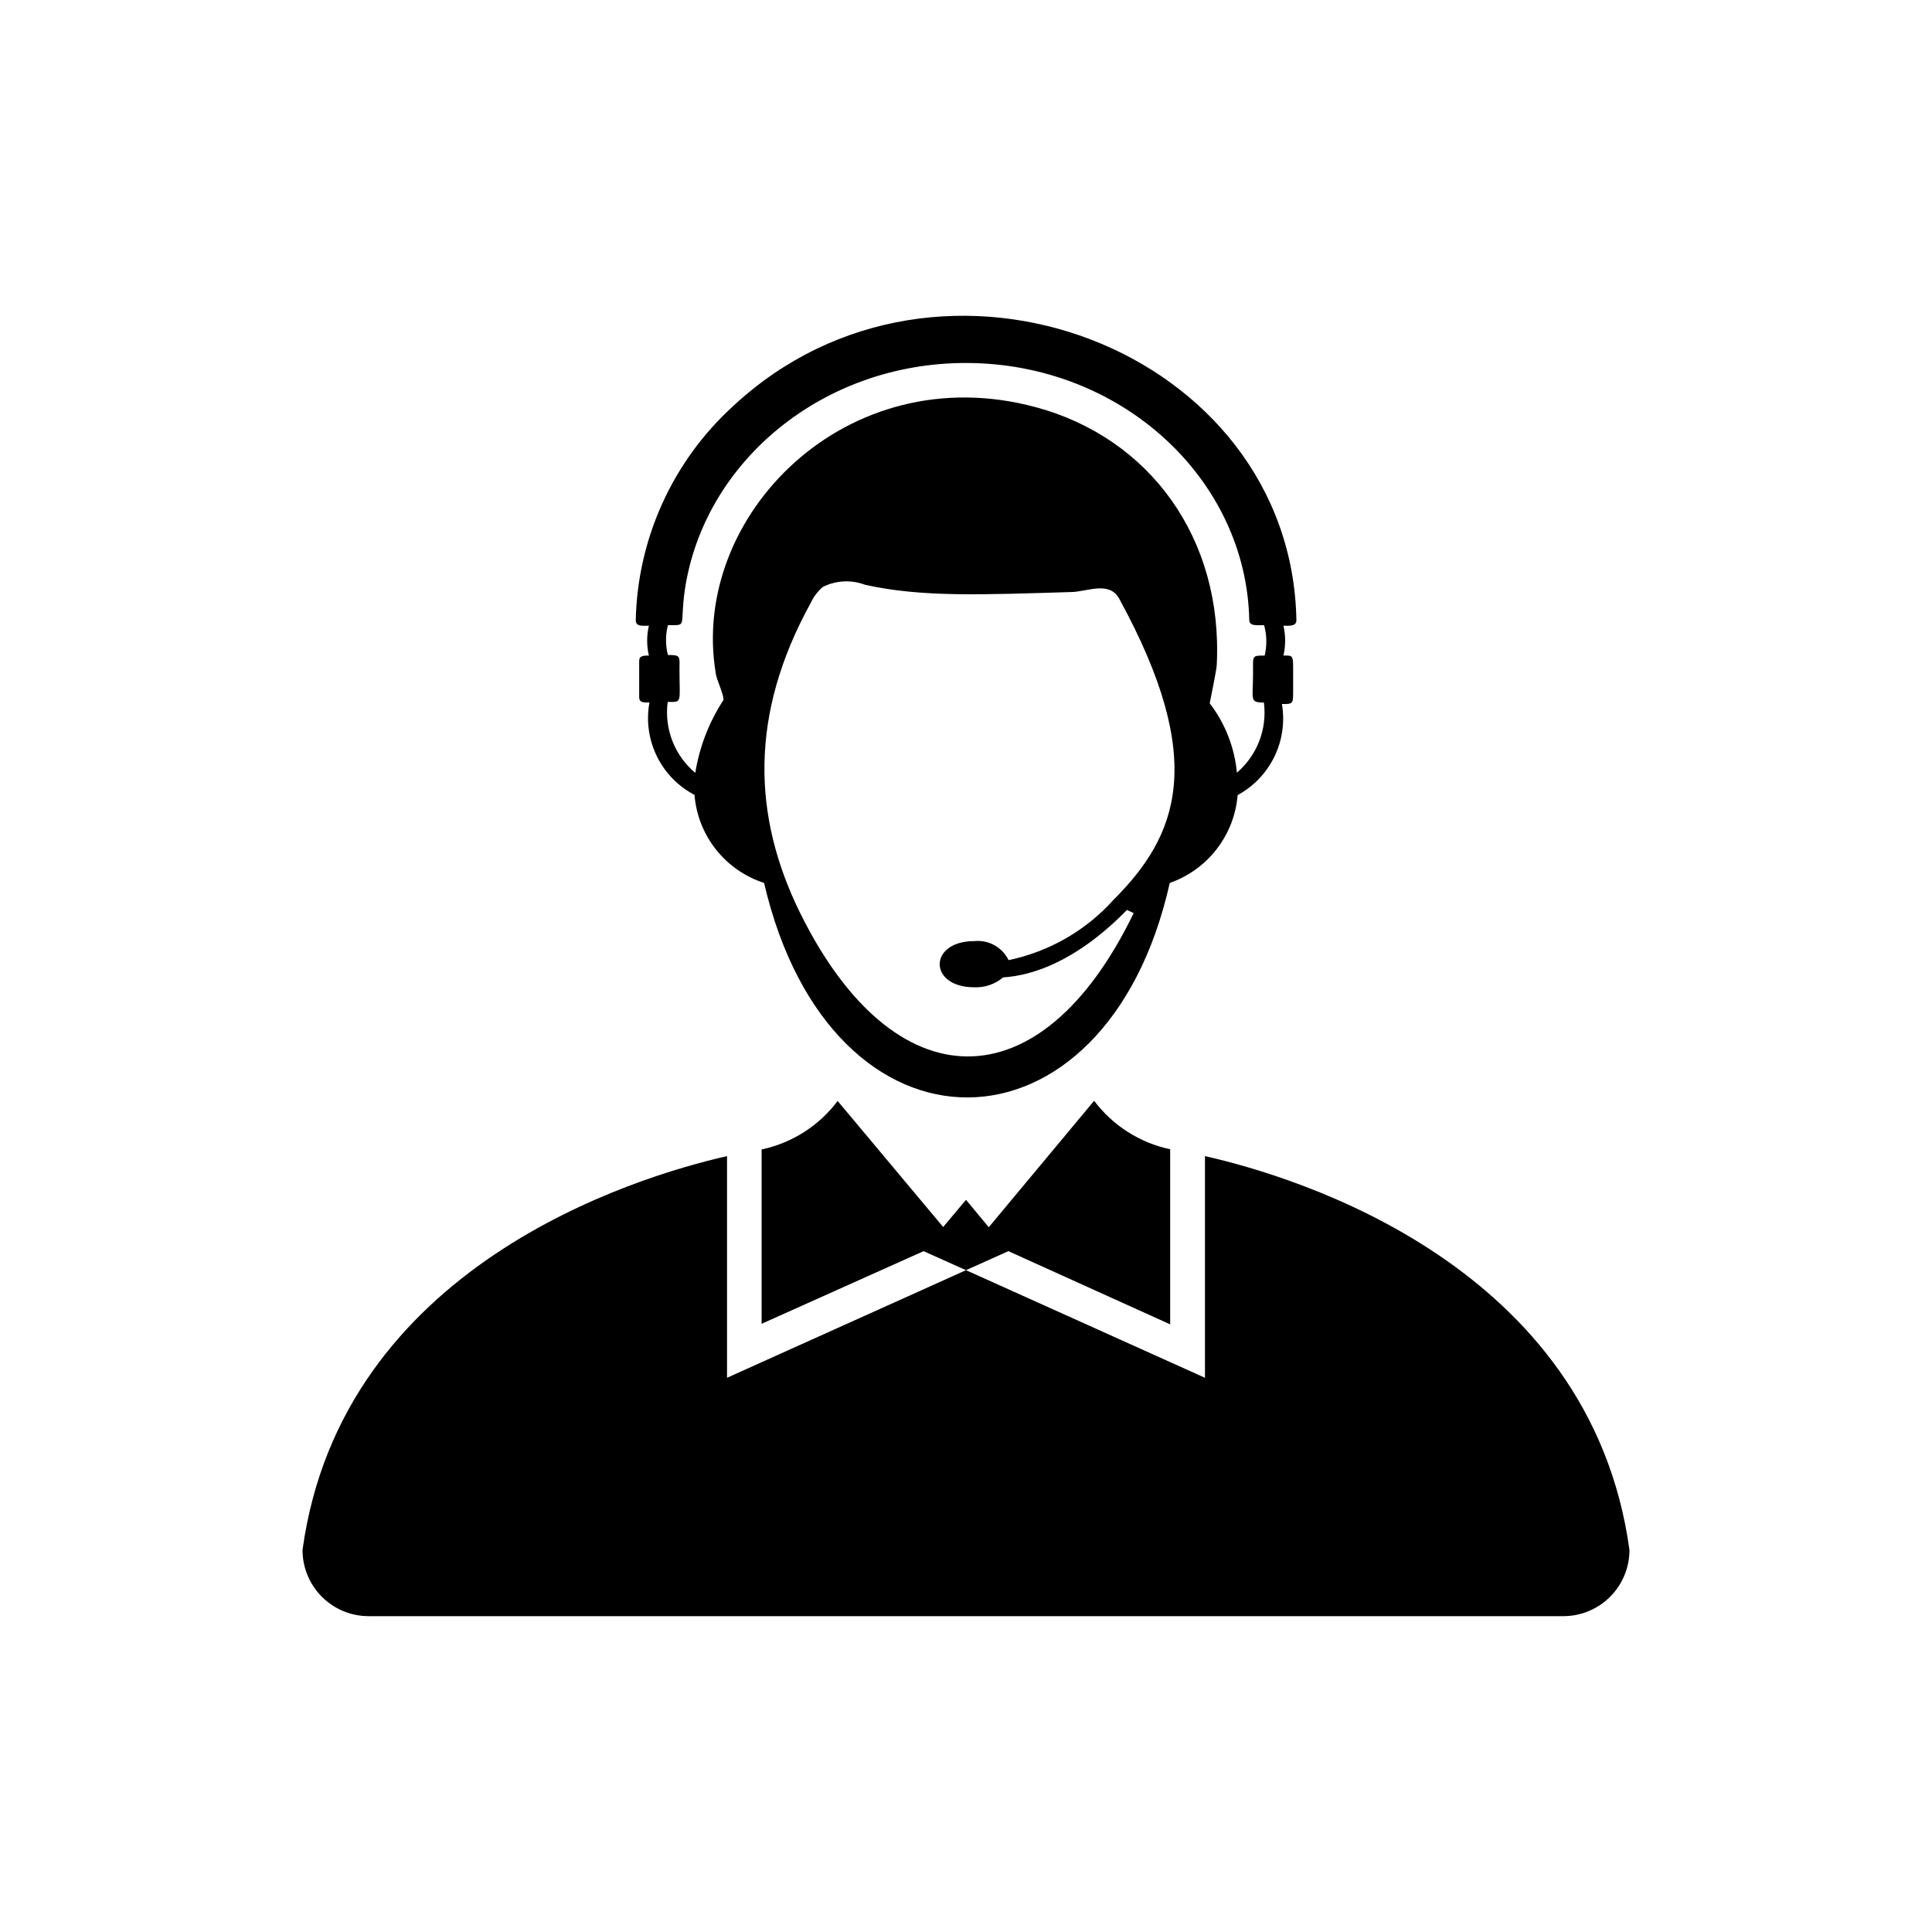 <?xml version="1.0" encoding="UTF-8"?>
<!-- The Best Svg Icon site in the world: iconSvg.co, Visit us! https://iconsvg.co -->
<svg fill="#000000" width="800px" height="800px" version="1.1" viewBox="144 144 512 512" xmlns="http://www.w3.org/2000/svg">
 <g>
  <path d="m487.56 308.36c-1.309-71.793-94.516-107.77-149.28-56.73h-0.004c-16.004 14.582-25.328 35.086-25.793 56.73 0 1.762 1.762 1.461 3.477 1.461-0.605 2.602-0.605 5.309 0 7.91-1.359 0-2.57 0-2.57 1.41v9.621c0 1.512 1.258 1.41 2.719 1.41v0.004c-0.883 4.82-0.199 9.797 1.949 14.203 2.148 4.402 5.648 8.008 9.992 10.281 0.422 5.277 2.398 10.309 5.68 14.461 3.281 4.152 7.723 7.238 12.758 8.863 17.785 76.43 90.688 75.168 107.51 0h0.004c4.926-1.723 9.246-4.84 12.441-8.973 3.191-4.133 5.117-9.098 5.543-14.301 4.231-2.297 7.633-5.859 9.738-10.184 2.106-4.328 2.805-9.207 2-13.949 2.82 0 2.973 0 2.973-3.125v-6.598c0-3.324-0.301-3.125-2.57-3.125 0.598-2.602 0.598-5.309 0-7.91 1.512 0 3.43 0.254 3.43-1.461zm-48.469 74.109c-7.332 8.148-17.074 13.746-27.809 15.973-1.672-3.414-5.289-5.426-9.07-5.039-12.242 0-12.242 12.242 0 12.242 2.773 0.105 5.488-0.828 7.609-2.621 7.859-0.504 19.445-4.231 32.848-17.887l1.762 0.855c-24.738 51.137-63.582 50.129-88.367 0-12.594-25.543-13.602-52.496 2.82-82.273v0.004c0.746-1.605 1.828-3.031 3.176-4.18 3.5-1.754 7.578-1.953 11.234-0.555 15.113 3.324 30.781 2.621 54.461 1.914 4.18 0 10.078-3.074 12.797 1.664 23.578 43.074 15.566 62.875-1.461 79.902zm40.055-64.738c-3.477 0-3.074 0-3.074 4.535 0 7.152-1.059 7.91 2.871 7.91 0.91 7.008-1.781 14-7.152 18.59-0.621-6.688-3.121-13.062-7.207-18.391 0 0 1.812-8.867 1.863-10.078 1.715-33.605-17.734-60.207-47.863-68.367-50.383-13.652-91.895 29.07-84.891 70.535 0 1.16 2.469 6.348 1.965 7.152v0.004c-3.781 5.809-6.305 12.348-7.402 19.195-5.496-4.602-8.254-11.691-7.309-18.793 3.93 0 3.125 0.352 3.125-8.312 0-3.828 0.453-4.133-3.074-4.133-0.66-2.594-0.66-5.312 0-7.91 5.34 0 3.074 0.605 4.484-9.32 5.039-33.906 36.426-60.156 74.465-60.156 41.211 0 74.312 30.73 75.117 68.066 0 1.762 2.117 1.41 3.93 1.41 0.742 2.633 0.793 5.406 0.152 8.062z"/>
  <path d="m463.33 450.38v58.746l-63.328-28.516-63.332 28.516v-58.746c-24.383 5.543-102.17 29.02-112.5 104.39 0 4.648 1.848 9.109 5.137 12.398 3.289 3.285 7.746 5.133 12.398 5.133h316.59c4.648 0 9.109-1.848 12.395-5.133 3.289-3.289 5.137-7.75 5.137-12.398-10.328-75.473-88.168-98.898-112.5-104.39z"/>
  <path d="m411.23 475.57 42.875 19.398v-46.402c-8.047-1.711-15.207-6.273-20.152-12.848l-27.914 33.504-6.043-7.254-6.047 7.203-27.961-33.402c-4.945 6.574-12.105 11.141-20.152 12.848v46.199l42.922-19.246 11.238 5.039z"/>
 </g>
</svg>